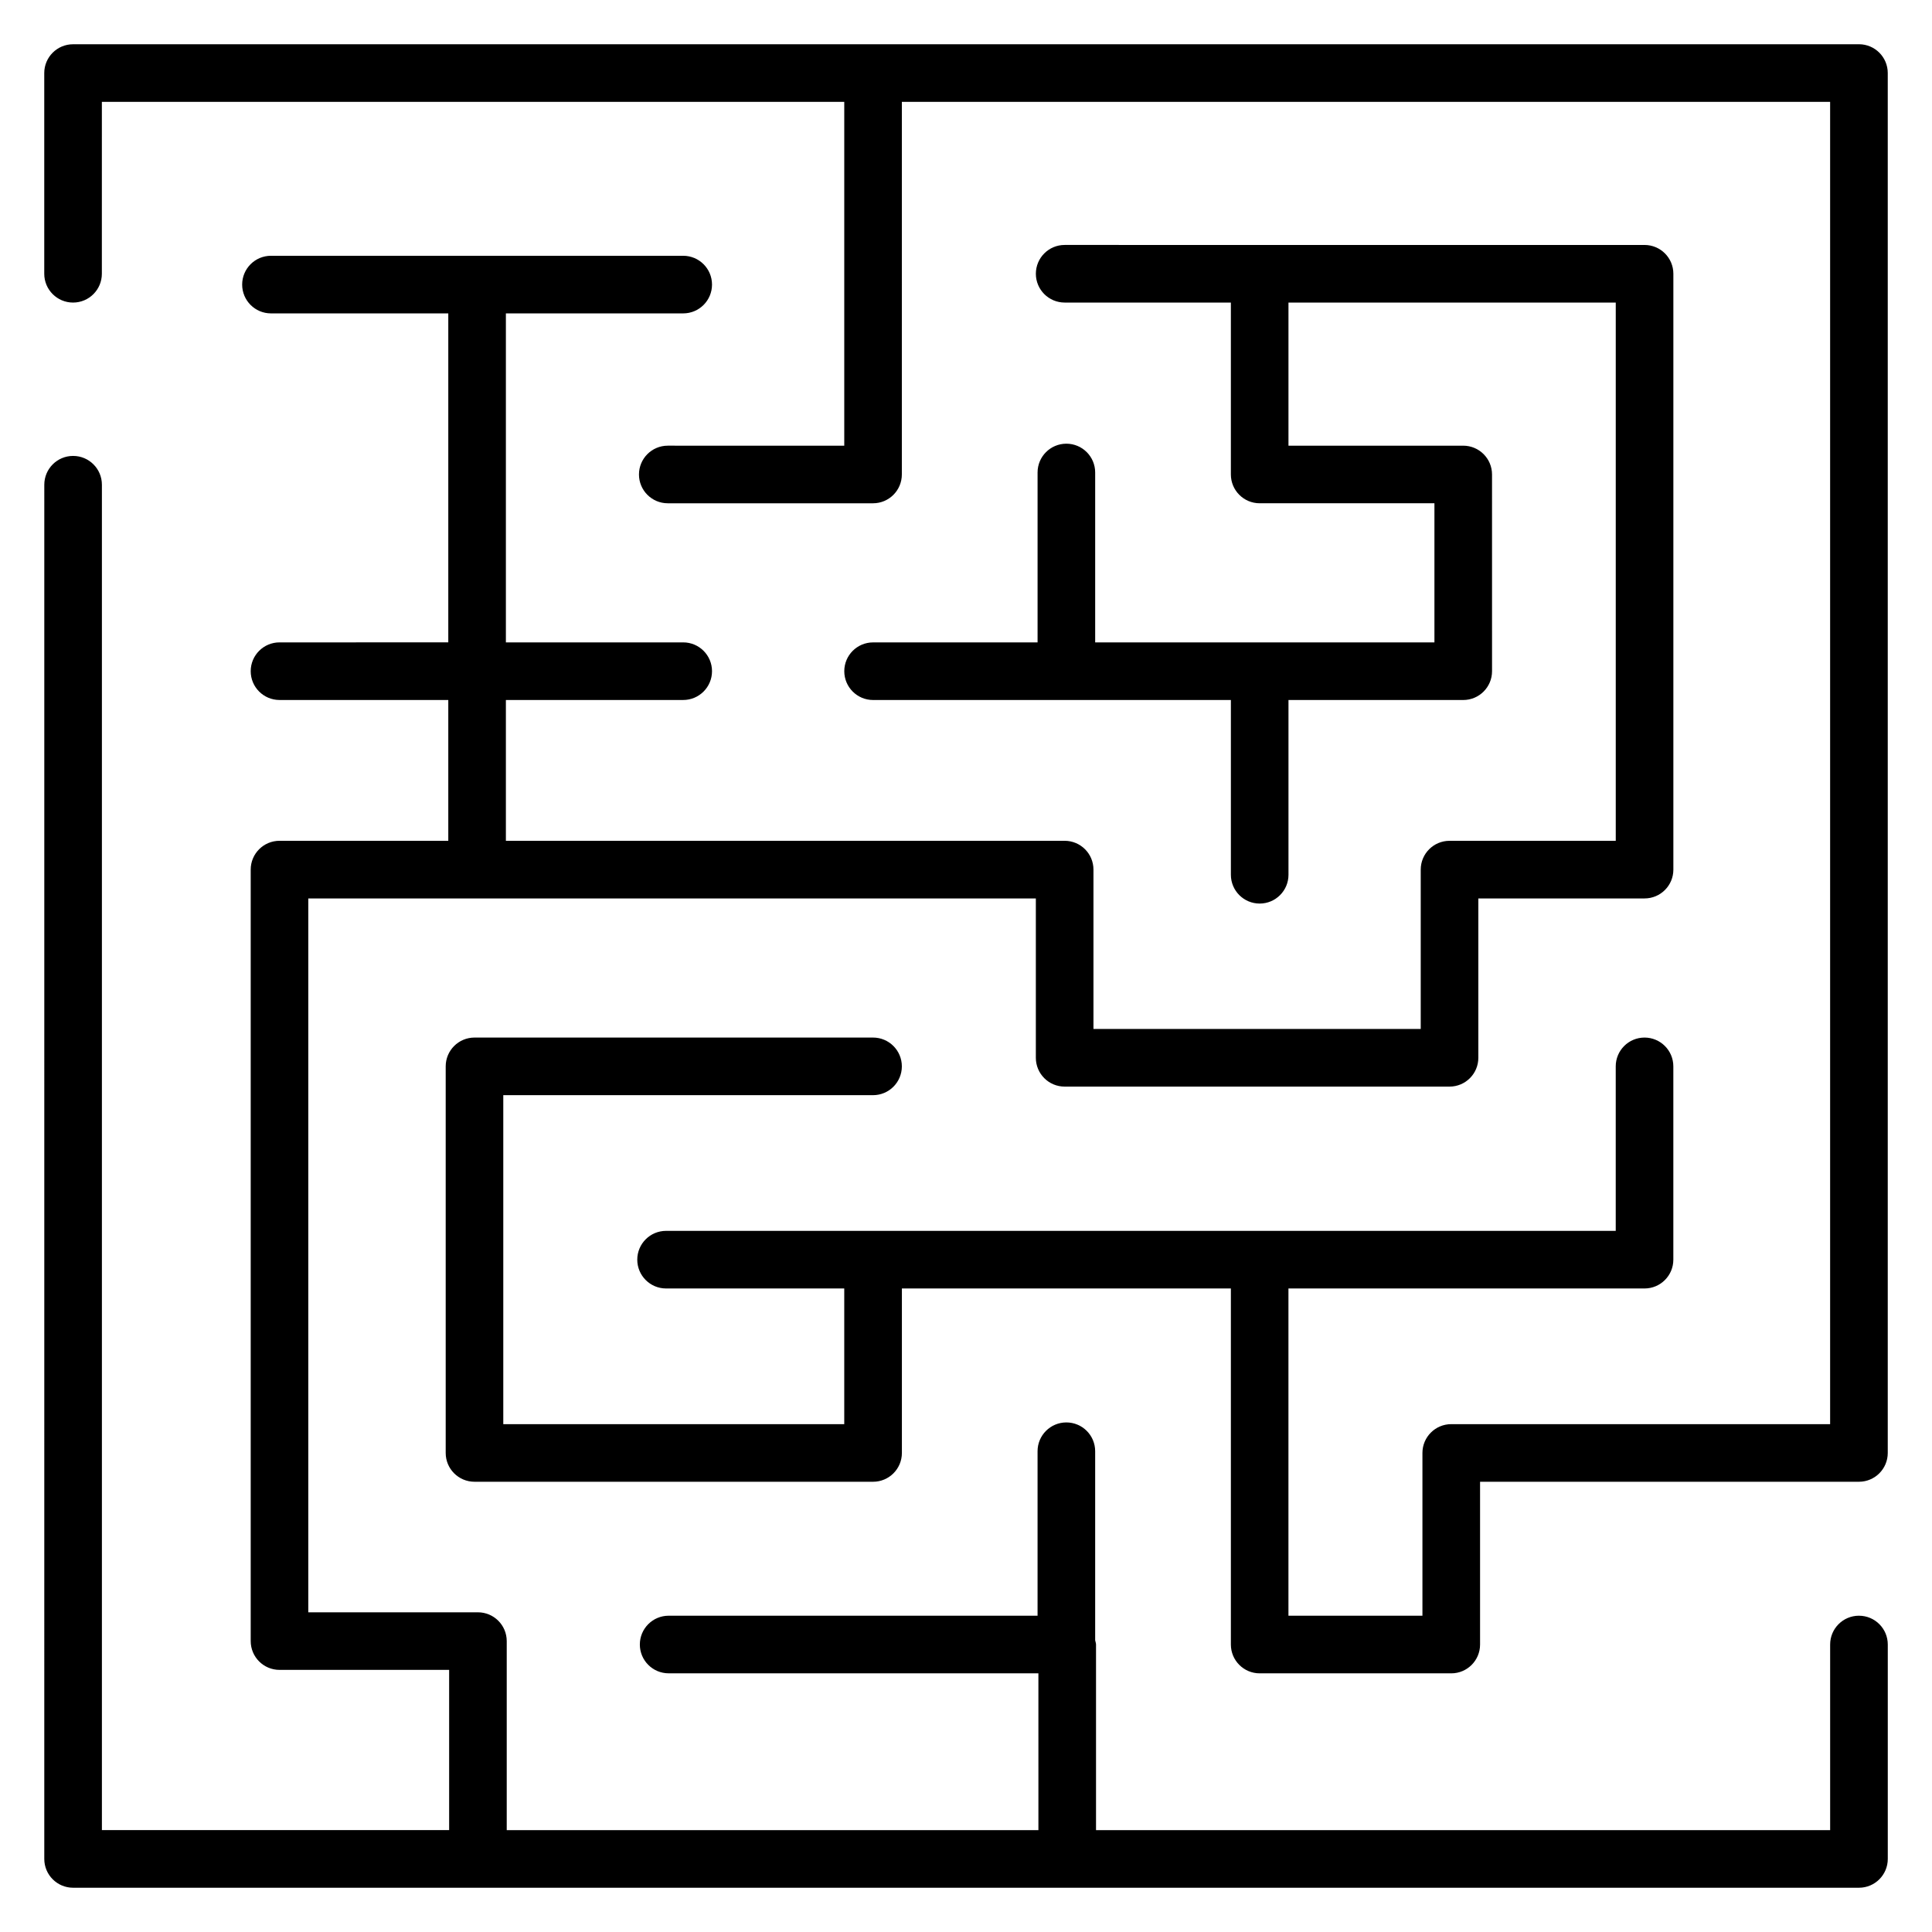 <?xml version="1.0" encoding="UTF-8"?>
<!-- Uploaded to: ICON Repo, www.svgrepo.com, Generator: ICON Repo Mixer Tools -->
<svg fill="#000000" width="800px" height="800px" version="1.1" viewBox="144 144 512 512" xmlns="http://www.w3.org/2000/svg">
 <g>
  <path d="m636.64 572.18c-4.215 0-7.633 3.418-7.633 7.633v49.188h-194.55v-49.188c0-0.398-0.168-0.742-0.227-1.125v-50.098c0-4.215-3.418-7.633-7.633-7.633s-7.633 3.418-7.633 7.633v43.59h-97.766c-4.215 0-7.633 3.418-7.633 7.633s3.418 7.633 7.633 7.633h97.988l0.004 41.555h-140.9v-50.09c0-4.215-3.418-7.633-7.633-7.633l-44.957-0.004v-189.18h192.81v42.234c0 4.215 3.418 7.633 7.633 7.633h102c4.215 0 7.633-3.418 7.633-7.633v-42.234h44.051c4.215 0 7.633-3.418 7.633-7.633v-157.91c0-4.215-3.418-7.633-7.633-7.633l-153.68-0.004c-4.215 0-7.633 3.418-7.633 7.633s3.418 7.633 7.633 7.633h44.047v45.559c0 4.215 3.418 7.633 7.633 7.633h46.312v36.867l-89.906 0.004v-45.027c0-4.215-3.418-7.633-7.633-7.633s-7.633 3.418-7.633 7.633v45.027h-43.59c-4.215 0-7.633 3.418-7.633 7.633s3.418 7.633 7.633 7.633h94.82v46.312c0 4.215 3.418 7.633 7.633 7.633 4.215 0 7.633-3.418 7.633-7.633v-46.312h46.312c4.215 0 7.633-3.418 7.633-7.633l-0.004-52.133c0-4.215-3.418-7.633-7.633-7.633h-46.312v-37.926h86.734v142.64h-44.051c-4.215 0-7.633 3.418-7.633 7.633v42.234l-86.73-0.004v-42.234c0-4.215-3.418-7.633-7.633-7.633h-148.08v-37.316h46.992c4.215 0 7.633-3.418 7.633-7.633s-3.418-7.633-7.633-7.633h-46.992v-87.188h46.992c4.215 0 7.633-3.418 7.633-7.633s-3.418-7.633-7.633-7.633h-109.25c-4.215 0-7.633 3.418-7.633 7.633s3.418 7.633 7.633 7.633h46.992v87.184l-44.727 0.004c-4.215 0-7.633 3.418-7.633 7.633s3.418 7.633 7.633 7.633h44.727v37.316h-44.727c-4.215 0-7.633 3.418-7.633 7.633v204.45c0 4.215 3.418 7.633 7.633 7.633h44.953v42.461h-92.02v-356.54c0-4.215-3.418-7.633-7.633-7.633-4.215 0-7.633 3.418-7.633 7.633l-0.004 364.18c0 4.215 3.418 7.633 7.633 7.633h473.28c4.215 0 7.633-3.418 7.633-7.633v-56.82c0-4.215-3.418-7.633-7.633-7.633z"/>
  <path d="m636.64 155.73h-473.28c-4.215 0-7.633 3.418-7.633 7.633v53.188c0 4.215 3.418 7.633 7.633 7.633s7.633-3.418 7.633-7.633l0.004-45.551h196.74v91.113l-46.77-0.004c-4.215 0-7.633 3.418-7.633 7.633 0 4.215 3.418 7.633 7.633 7.633h54.398c4.215 0 7.633-3.418 7.633-7.633l0.004-98.742h246v350.42l-100.41-0.004c-4.215 0-7.633 3.418-7.633 7.633v43.141h-35.508v-86.73h94.367c4.215 0 7.633-3.418 7.633-7.633v-51.227c0-4.215-3.418-7.633-7.633-7.633-4.215 0-7.633 3.418-7.633 7.633v43.594h-251.67c-4.215 0-7.633 3.418-7.633 7.633 0 4.215 3.418 7.633 7.633 7.633h47.219v35.957h-90.359v-87.184h97.992c4.215 0 7.633-3.418 7.633-7.633s-3.418-7.633-7.633-7.633h-105.62c-4.215 0-7.633 3.418-7.633 7.633v102.45c0 4.215 3.418 7.633 7.633 7.633h105.63c4.215 0 7.633-3.418 7.633-7.633v-43.59h87.184v94.363c0 4.215 3.418 7.633 7.633 7.633h50.773c4.215 0 7.633-3.418 7.633-7.633v-43.141h100.41c4.215 0 7.633-3.418 7.633-7.633v-365.69c0-4.215-3.418-7.633-7.633-7.633z"/>
 </g>
</svg>